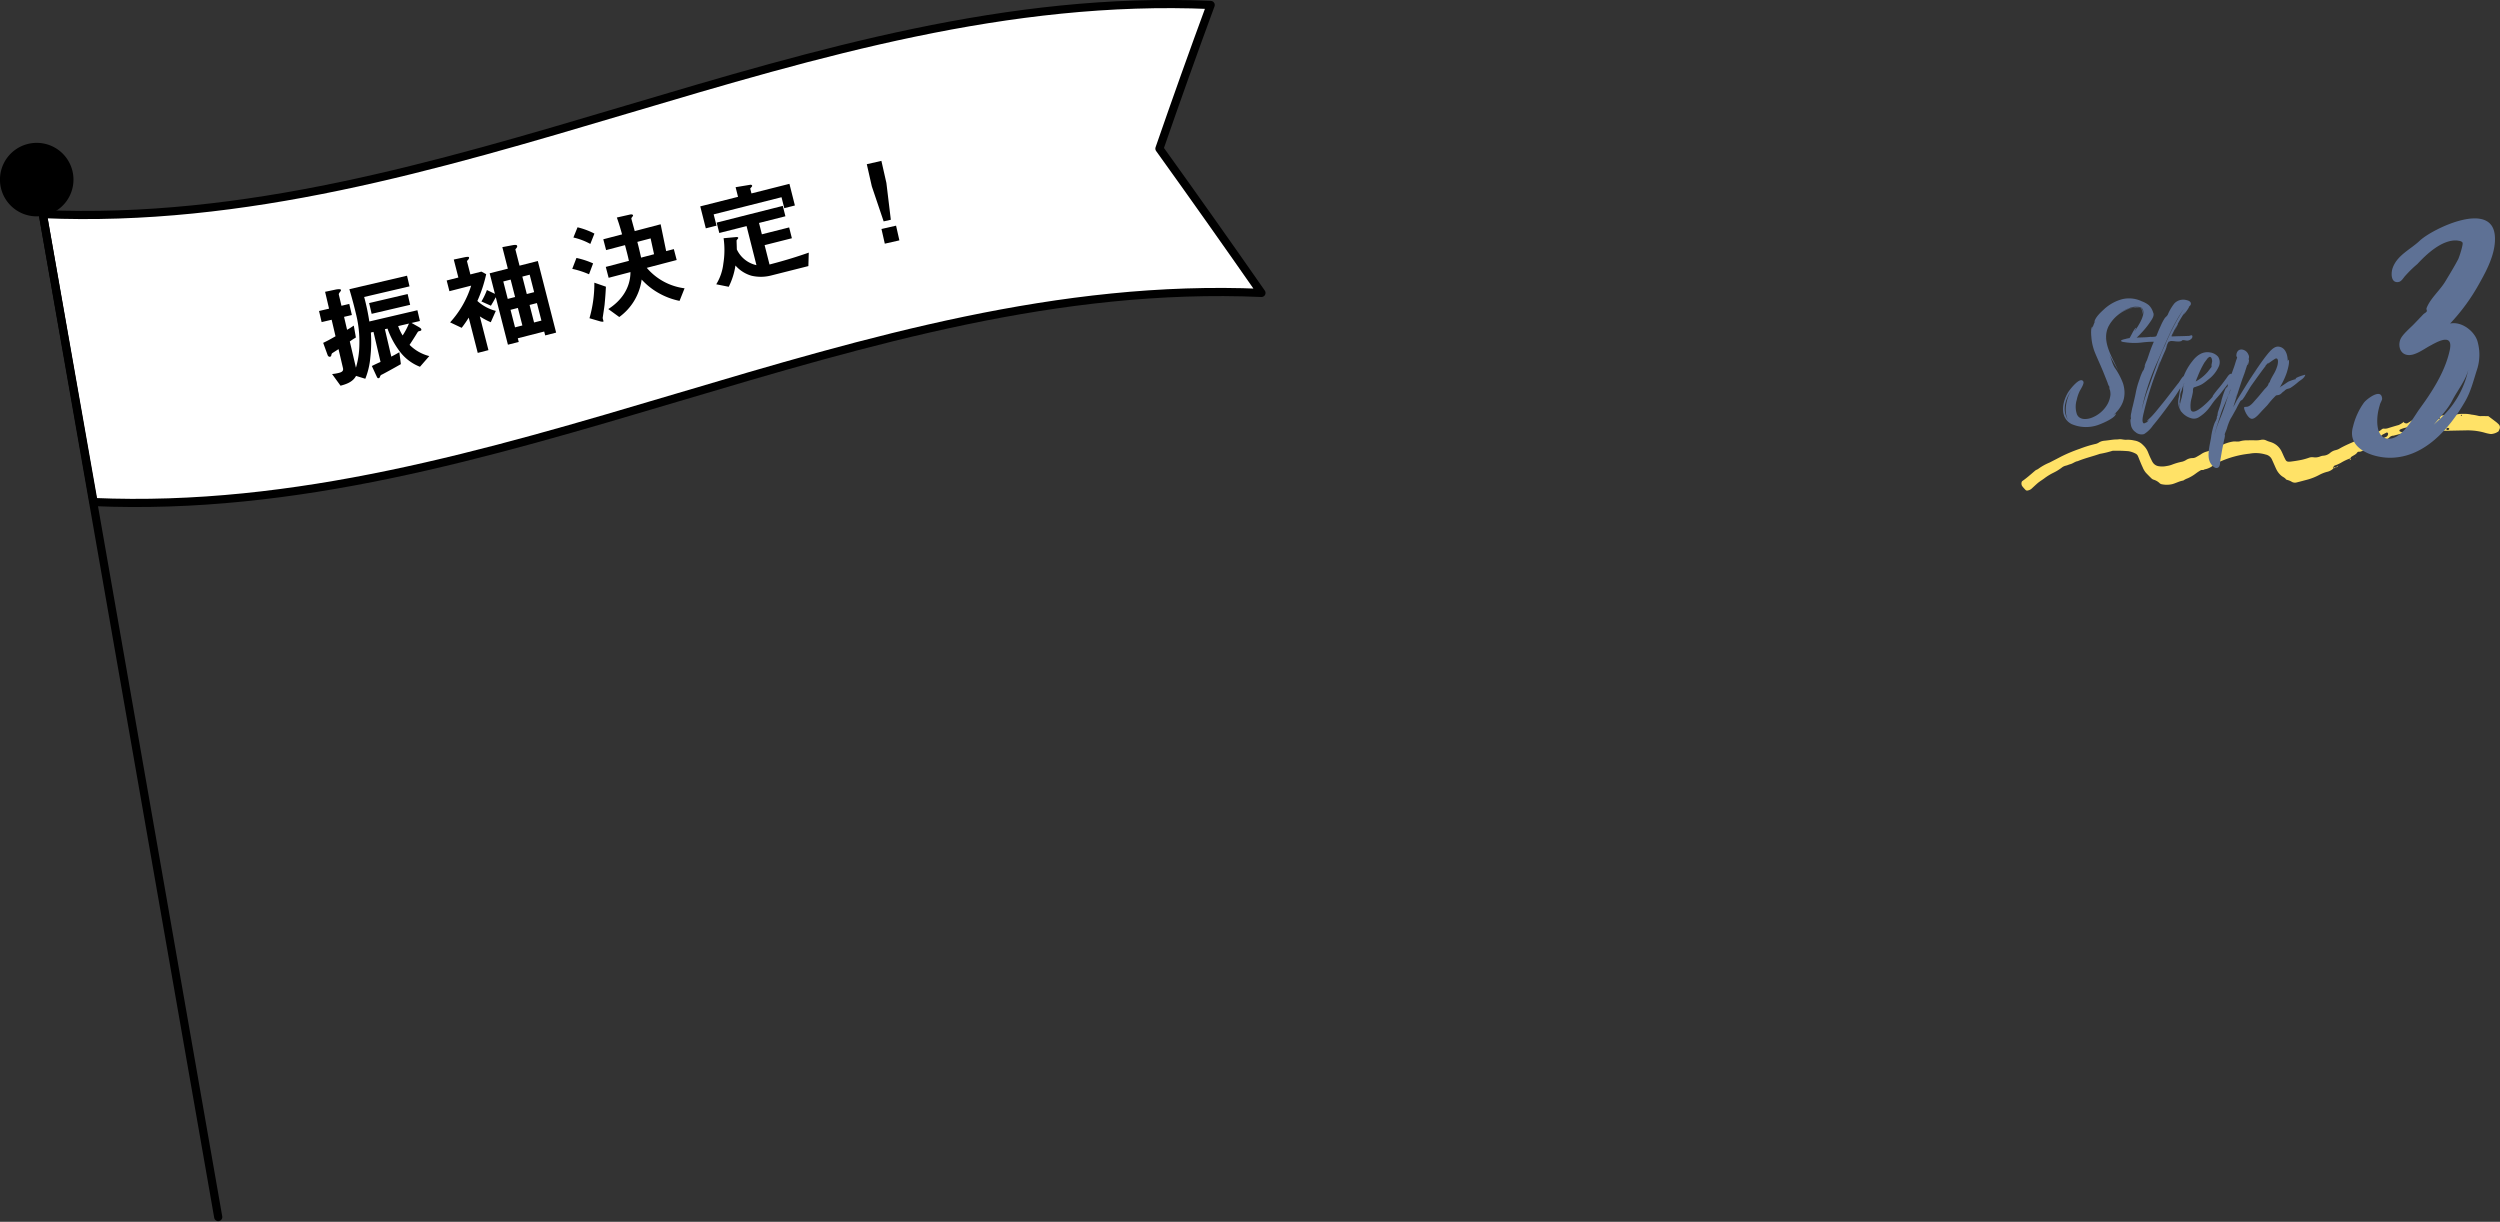 <svg xmlns="http://www.w3.org/2000/svg" width="612.171" height="299.175" viewBox="0 0 612.171 299.175">
  <rect x="0" y="0" width="612.171" height="299.175" fill="#333333" stroke="none"/>
  <g id="グループ_33274" data-name="グループ 33274" transform="translate(-200 -6487.008)">
    <g id="グループ_2511" data-name="グループ 2511" transform="translate(-94 5395.042)">
      <g id="グループ_31334" data-name="グループ 31334">
        <g id="グループ_2509" data-name="グループ 2509" transform="translate(789 1193.318)">
          <path id="パス_2430" data-name="パス 2430" d="M402,461.27a11.838,11.838,0,0,0-2.379,1.112,8.543,8.543,0,0,1-1.517.67.533.533,0,0,0-.314.426l.054-.039c-.115.029-.217.086-.174.22.017.054.113.083.173.124l-.05-.032a3.158,3.158,0,0,1-1.606.856,8.867,8.867,0,0,0-1.847.73,13.663,13.663,0,0,1-2.9,1.161c-.873.226-1.742.471-2.618.683a1.58,1.58,0,0,1-1.358-.216,4.3,4.3,0,0,0-.916-.371c-.13-.051-.312-.069-.38-.165-.287-.41-.761-.56-1.123-.865a4.793,4.793,0,0,1-1.157-1.431c-.178-.334-.321-.687-.477-1.034-.234-.519-.462-1.042-.7-1.56a2.156,2.156,0,0,0-1.524-1.181,8.3,8.3,0,0,0-3.948-.208A23.839,23.839,0,0,0,370.247,462a8.11,8.11,0,0,0-1.867,1,4.69,4.69,0,0,1-2.176,1c-.267.264-.651.04-.938.228a11.189,11.189,0,0,0-1.187.782,9.937,9.937,0,0,1-1.953,1.159,4.839,4.839,0,0,0-1.017.5.28.28,0,0,1-.125.068c-.949.148-1.786.647-2.7.882a5.9,5.9,0,0,1-2.543.014,1.008,1.008,0,0,1-.5-.245,3.6,3.6,0,0,0-1.458-.862,1.3,1.3,0,0,1-.5-.272c-.478-.457-.939-.932-1.4-1.408a4.893,4.893,0,0,1-.8-1.344c-.268-.556-.5-1.131-.735-1.7-.147-.35-.274-.71-.431-1.056a1.191,1.191,0,0,0-.576-.612,5.67,5.67,0,0,0-1.742-.594,35.554,35.554,0,0,0-3.7-.108.964.964,0,0,0-.282.035,23.131,23.131,0,0,1-3.035.731c-1.793.626-3.652,1.054-5.411,1.784-.673.095-1.18.589-1.837.749-.357.088-.691.272-1.068.353a2.483,2.483,0,0,0-1.014.493,12.111,12.111,0,0,1-2.182,1.318,14.153,14.153,0,0,0-2.05,1.278c-.454.343-.944.638-1.4.983-.338.257-.646.556-.962.84-.282.254-.554.519-.838.771a1.943,1.943,0,0,1-.9.4.539.539,0,0,1-.527-.136c-.262-.274-.518-.555-.757-.849a1.158,1.158,0,0,1-.219-.945.589.589,0,0,1,.172-.37c1.137-.781,2.152-1.709,3.2-2.595.212-.179.528-.235.737-.415a12.946,12.946,0,0,1,2.723-1.519c.97-.5,1.941-.99,2.9-1.5a37.121,37.121,0,0,1,4.47-1.866,27.89,27.89,0,0,1,4.076-1.243,2.845,2.845,0,0,0,.762-.375,2.953,2.953,0,0,1,1.213-.371c.757-.065,1.507-.195,2.263-.276.424-.045.857-.014,1.277-.076.674-.1,1.325.187,1.979.109a7.2,7.2,0,0,1,1.834.186,3.64,3.64,0,0,1,2.117,1.088,4.837,4.837,0,0,1,1.277,1.856,18.3,18.3,0,0,0,.809,1.819,4.358,4.358,0,0,0,.339.625,2.075,2.075,0,0,0,1.4.9,5.254,5.254,0,0,0,1.985-.044,5.781,5.781,0,0,0,1.239-.306,14.427,14.427,0,0,1,2.584-.755,3.433,3.433,0,0,0,.9-.392,2.96,2.96,0,0,1,1.615-.489,1.821,1.821,0,0,0,.948-.279c.374-.208.75-.413,1.106-.648a4.356,4.356,0,0,1,1.407-.665,3.854,3.854,0,0,0,.794-.307,18.047,18.047,0,0,1,1.771-.891c.58-.209,1.172-.383,1.732-.647a9.623,9.623,0,0,1,1.909-.569c.046-.011.094-.011.141-.021.607-.137,1.233.1,1.84-.1a6.124,6.124,0,0,1,1.834-.22c.569-.011,1.139-.017,1.709-.006a5.966,5.966,0,0,0,1.556-.11,1.98,1.98,0,0,1,1.376.183c.507.246,1.08.344,1.6.593a4.378,4.378,0,0,1,2.081,2.066c.253.51.458,1.045.714,1.554.422.839.477,1.065,1.668.912.847-.108,1.694-.242,2.53-.415a15.585,15.585,0,0,0,1.779-.51,2.186,2.186,0,0,1,1.116-.115,3.114,3.114,0,0,0,1.542-.164,3.007,3.007,0,0,1,.816-.223,2.758,2.758,0,0,0,1.692-.664,3.092,3.092,0,0,1,1.383-.7,3.332,3.332,0,0,0,1.046-.437c1.362-.78,2.822-1.354,4.249-2,.475-.214.963-.4,1.434-.618a12.323,12.323,0,0,1,1.365-.339c.4-.137.729-.5,1.129-.59a5.664,5.664,0,0,0,2.109-1.144.722.722,0,0,1,.536-.134,2.339,2.339,0,0,0,.98-.12c.858-.276,1.725-.529,2.594-.769a5.841,5.841,0,0,0,1.2-.744l.029-.043c.023.236.212.284.389.345a.638.638,0,0,0,.549-.012c.487-.291.96-.6,1.451-.888a2.115,2.115,0,0,1,.654-.257c.558-.1,1.121-.174,1.685-.246a.841.841,0,0,1,.417.032,4.8,4.8,0,0,0,1.546.1,1.117,1.117,0,0,0,.547-.121,9,9,0,0,1,3.047-.551,4.461,4.461,0,0,1,.567.022,8.916,8.916,0,0,0,.989.025,3.682,3.682,0,0,0,.823-.183,6.759,6.759,0,0,1,1.956-.2,7.164,7.164,0,0,1,1.973.177,12.426,12.426,0,0,1,1.671.3,2.458,2.458,0,0,0,.843.051c.566.011,1.133.014,1.6.018.656.492,1.226.909,1.786,1.341a5.913,5.913,0,0,1,.744.654,1.018,1.018,0,0,1,.219,1.178c-.077.173-.15.348-.231.539a3.375,3.375,0,0,1-1.534.634,1.356,1.356,0,0,1-.56.011,9.149,9.149,0,0,1-1.242-.28,14.889,14.889,0,0,0-3.626-.577c-.515-.037-1.034-.006-1.551,0-1.468.026-2.936.059-4.4.087a8.734,8.734,0,0,0-2.672.26c-.4.133-.857-.014-1.243.226h.016a.755.755,0,0,1,.391-.38c.537-.177,1.069-.371,1.6-.56a.715.715,0,0,0,.491-.467.738.738,0,0,0-.752-.294,8.776,8.776,0,0,1-2.67.036c-.077.283-.559.345-.414.76.008.024-.1.122-.172.136a2.421,2.421,0,0,1-.968-.163,1.056,1.056,0,0,0-.944.156,1.463,1.463,0,0,1-.632.291c-.6.139-1.178.346-1.777.468-1.019.207-2.031.436-3.03.723a1.429,1.429,0,0,0-1.117.516A1.651,1.651,0,0,1,410,456.7c-.094-.013-.188-.02-.28-.031a1.856,1.856,0,0,1,.928-.6.9.9,0,0,0,.53-.771.336.336,0,0,0-.1-.24c-.06-.056-.185-.117-.243-.09-.339.153-.663.339-1,.5a1.016,1.016,0,0,0-.516.931c-.006.056.1.146.174.184a.99.99,0,0,0,.273.054,7.427,7.427,0,0,1-1.831,1.029c-.376.2-.752.392-1.123.6a.935.935,0,0,0-.342.245,1.743,1.743,0,0,1-1.113.786c-.451.1-.841.426-1.348.372a.468.468,0,0,0-.374.167c-.353.552-.973.731-1.46,1.093a.355.355,0,0,0-.173.363C401.992,461.289,402,461.27,402,461.27Zm4.086-3.59c.225-.01.464.029.633-.179l.208-.113-.067-.056c-.035.067-.071.134-.11.2a.96.96,0,0,0-.688.187l0,.063Zm16.6-5.864c.183-.027.368-.046.549-.083a3.2,3.2,0,0,0,.534-.147c.068-.027.107-.126.159-.193-.077-.036-.16-.112-.23-.1a1.572,1.572,0,0,0-.976.493l-.095.021Zm-8.212,3.042a3.99,3.99,0,0,0,.828-.151,8.909,8.909,0,0,0,1.126-.589c.057-.033.066-.164.078-.252,0-.022-.066-.068-.108-.08a1.272,1.272,0,0,0-.411-.088,6.178,6.178,0,0,0-1.893.551c-.039.016-.061.071-.1.1a.25.25,0,0,0,.07.359C414.194,454.76,414.326,454.8,414.473,454.858Zm11.659-.705a.46.46,0,0,0,0-.141.212.212,0,0,0-.081-.1.482.482,0,0,0-.5-.015c-.107.053-.161.27-.089.34A.439.439,0,0,0,426.132,454.152Zm-17.764,2.124c-.016-.038-.023-.089-.052-.109a.143.143,0,0,0-.122-.017.974.974,0,0,0-.217.154.447.447,0,0,0-.133.186c-.02.076.221.085.359-.012A.955.955,0,0,0,408.368,456.276Zm13.389-4.384c-.028-.033-.051-.084-.086-.1a.32.32,0,0,0-.367.081c0,.006.047.088.078.092a.961.961,0,0,0,.267,0C421.688,451.961,421.722,451.918,421.758,451.892Zm7.432-1.034c.021-.023.08-.059.076-.087a.137.137,0,0,0-.2-.122c-.036.012-.086.065-.084.1C428.994,450.863,429.066,450.9,429.19,450.858Z" transform="translate(-321.403 -450.411)" fill="#ffe267"/>
          <path id="パス_2431" data-name="パス 2431" d="M485.473,460.721c.01-.347.072-.621.483-.747a12.407,12.407,0,0,1,3.023-.643.128.128,0,0,1,.144.168.145.145,0,0,1-.082.092c-.87.2-1.739.4-2.613.579a1.894,1.894,0,0,0-.97.53Z" transform="translate(-392.876 -454.297)" fill="#ffe267"/>
          <path id="パス_2432" data-name="パス 2432" d="M483.08,461.456a1.606,1.606,0,0,0-1.073.307,4.7,4.7,0,0,1-1.582.59,1.411,1.411,0,0,1-.424-.02l.038.041c.133-.13.261-.265.4-.39a.578.578,0,0,1,.5-.182.588.588,0,0,0,.6-.26,2.523,2.523,0,0,1,.414-.37.457.457,0,0,1,.52-.043c.208.1.408.222.617.342C483.1,461.478,483.08,461.456,483.08,461.456Z" transform="translate(-390.498 -455.054)" fill="#ffe267"/>
          <path id="パス_2433" data-name="パス 2433" d="M497.24,458.539l-1.784.1c.5-.232.5-.232,1.795-.1C497.256,458.539,497.24,458.539,497.24,458.539Z" transform="translate(-397.232 -453.915)" fill="#ffe267"/>
          <path id="パス_2434" data-name="パス 2434" d="M479.707,463.309c.039.223-.1.335-.269.429a.368.368,0,0,1-.111.024c.016-.078.007-.19.055-.226a2.158,2.158,0,0,1,.364-.185Z" transform="translate(-390.205 -456.03)" fill="#ffe267"/>
          <path id="パス_2435" data-name="パス 2435" d="M463.746,470.07l.26-.407c0-.006,0,.013.005.006-.006.064-.041.144-.021.205s.1.1.15.143c-.081,0-.163,0-.244.005-.041,0-.082.006-.123.01Z" transform="translate(-383.417 -458.798)" fill="#ffe267"/>
          <path id="パス_2436" data-name="パス 2436" d="M458.006,473.384c.007-.274.2-.352.422-.4l-.029-.039c-.041.236-.244.314-.42.418Z" transform="translate(-380.904 -460.228)" fill="#ffe267"/>
          <path id="パス_2437" data-name="パス 2437" d="M456.753,473.536c.238.028.475.056.716.087l-.024-.02c-.227.072-.458.139-.689.207l.05.032c0-.115,0-.23,0-.344Z" transform="translate(-380.37 -460.469)" fill="#ffe267"/>
          <path id="パス_2438" data-name="パス 2438" d="M466.191,469.239c.021.019.059.057.06.055.075-.07.063-.1-.032-.084Z" transform="translate(-384.482 -458.6)" fill="#ffe267"/>
          <path id="パス_2439" data-name="パス 2439" d="M466.221,469.213l0,.091c-.008-.02-.016-.041-.027-.061C466.193,469.242,466.221,469.213,466.221,469.213Z" transform="translate(-384.484 -458.603)" fill="#ffe267"/>
          <path id="パス_2440" data-name="パス 2440" d="M463.776,470.318l.02.1-.046-.064Z" transform="translate(-383.419 -459.084)" fill="#ffe267"/>
          <path id="パス_2441" data-name="パス 2441" d="M458.753,472.984l.088-.02-.116-.017Z" transform="translate(-381.23 -460.229)" fill="#ffe267"/>
          <path id="パス_2442" data-name="パス 2442" d="M487.21,453.865l.011-.076c-.079.016-.074.029.016.035C487.239,453.822,487.21,453.865,487.21,453.865Z" transform="translate(-393.62 -451.883)" fill="#ffe267"/>
        </g>
        <path id="パス_115088" data-name="パス 115088" d="M21-25.83a5.828,5.828,0,0,0-1.715-.945,7.218,7.218,0,0,0-4.76-.525,10.5,10.5,0,0,0-4.375,2.38c-.84.77-2.31,2.065-2.485,3.29l.245-.35a7.947,7.947,0,0,0-.735,1.96,1.585,1.585,0,0,1,.105-.56c-.56,0-.385,2.135-.35,2.45A12.713,12.713,0,0,0,7.945-13.9c.77,1.82,1.61,3.605,2.31,5.425l.63,1.575a6.808,6.808,0,0,0,.28.77c.035,0,.175.28.175.245a4.519,4.519,0,0,0,.175.735,2.237,2.237,0,0,1-.21-.56c-.07.245.14.56.21.735a5,5,0,0,1,.105,1.015A5.965,5.965,0,0,1,10.78-1.4,7.552,7.552,0,0,1,6.685,1.855c-1.225.35-2.73.35-3.29-.98A5.8,5.8,0,0,1,3.36-2.66a8.812,8.812,0,0,1,.595-1.855c.21-.56,1.33-2.065,1.015-2.625C4.2-8.505,1.61-5.075,1.26-4.515-.21-2.135-.91,1.75,2.1,3.29a8.91,8.91,0,0,0,6.965.035c.735-.28,3.92-1.61,3.885-2.66l-.7.49C14.665-.945,15.645-3.5,14.7-6.65a17.159,17.159,0,0,0-2.1-3.955c-.6-1.05-.77-2.065-1.26-3.15.665,1.33,1.47,2.625,2.17,3.955-1.435-3.29-4.2-7.21-2.345-10.885a8.949,8.949,0,0,1,3.99-3.815,7.012,7.012,0,0,1,3.15-.805c1.3.1,1.015.945,1.015,1.82.07-.525.385-1.085-.14-1.61a2.354,2.354,0,0,0-1.89-.175,8.838,8.838,0,0,0-3.71,1.61,9.1,9.1,0,0,1,2.555-1.4,4.327,4.327,0,0,1,2.8-.28c2,.91-.56,4.725-1.5,6.02.175-.315.455-.91.525-.98-.49-.035-1.47,2.415-1.715,2.555-.84.875.175.98.875.56a10.848,10.848,0,0,0,2-1.785,19.486,19.486,0,0,0,2.17-2.66c.42-.63,1.19-1.645.77-2.415A4.036,4.036,0,0,0,21-25.83ZM1.435,2.52C-.385.245.455-2.765,2.1-5.005.665-2.94.07.805,1.435,2.52Zm9.03-20.37a2.287,2.287,0,0,1,0,.49Zm21.21-.35c-.035-.49-.56-.105-.84-.105-1.4.07-2.8.07-4.165.14a2.246,2.246,0,0,1,.175-.385c-.14.245-.245.385-.35.385A51.667,51.667,0,0,1,30-24.4c-.035.07-.56.945-.525.945a9.149,9.149,0,0,0,1.435-1.995c0-.14-.315.21-.315.175.21-.21.56-.385.665-.665.245-.7-.49-1.015-1.015-1.12a2.974,2.974,0,0,0-3.01.84,11.564,11.564,0,0,0-1.575,2.695c-.21.42-.49.525-.77.91a12.971,12.971,0,0,0-1.015,1.96c-.28.595-.56,1.225-.8,1.855-.14.315-.14.56-.455.665a4.99,4.99,0,0,1-1.26.07c-1.365.175-2.695.1-4.06.245a6.842,6.842,0,0,0-2.065.28,4.023,4.023,0,0,0-.98.315c-.21.385.63.42.805.455a15.034,15.034,0,0,0,4.34.07,24.66,24.66,0,0,1,2.835-.175,33.633,33.633,0,0,0-1.26,3.29l-.42,1.225a6.371,6.371,0,0,0-.595,1.54c0,.07.1-.105.175-.28-.175.525-.385,1.05-.525,1.575a2.409,2.409,0,0,0,.07-.455,12.718,12.718,0,0,0-.945,2.31,19.946,19.946,0,0,0-.91,3.22c-.21,1.12-.49,2.205-.735,3.29A13.783,13.783,0,0,0,16.73.49a3.8,3.8,0,0,0-.14.875c0,.07,0,.525.07.385l-.07.7V1.925c-.21.245,0,1.365.035,1.575a2.658,2.658,0,0,0,1.12,1.75,2.233,2.233,0,0,0,2.1.49,7.311,7.311,0,0,0,2.17-2.1C23.24,2.2,24.36.7,25.48-.805c1.015-1.4,2.065-2.765,2.94-4.235.49-.84,1.435-1.61,1.75-2.555.175-.455.07-1.015-.49-.91-.455.105-1.085,1.33-1.365,1.68-1.26,1.575-2.45,3.185-3.71,4.76L22.575.42c-.315.35-.63.735-.98,1.085-.14.175-1.015.875-.98,1.085,0,.07.385-.245.525-.35-.175.21-.385.385-.56.56.035-.035-.7.385-.805.315-.665-.28-.07-2.31.035-2.8A77.9,77.9,0,0,1,22.33-8.12c.56-1.505,1.12-2.94,1.75-4.41.315-.735.63-1.5.98-2.24l.49-1.33-.385.77c.245-.63.595-1.575.805-1.61l-.105.21a.594.594,0,0,1,.21-.21c.385-.245,1.365,0,1.82,0a3.313,3.313,0,0,0,1.015-.07c.21-.07.14-.175.385-.245.42-.07.945.21,1.4.07.42-.1,1.015-.49.98-.98Zm-6.65,2.03C23.45-12.845,22.26-9.275,21-5.81A39.258,39.258,0,0,0,19.46-.945l-.175.665c.245-1.26.525-2.485.875-3.71a57.854,57.854,0,0,1,2.905-7.91c1.96-4.375,3.71-9.065,6.51-13.02A57.6,57.6,0,0,0,25.025-16.17Zm2.31-3.465.84-1.61C28-21.21,27.685-20.44,27.335-19.635Zm-3.6,7.63c-.245.665-.525,1.3-.805,1.925.28-.665.525-1.365.84-2.065A.265.265,0,0,0,23.73-12.005Zm3.15-6.615a8.212,8.212,0,0,0,.35-.77ZM19.25,3.43c-.035,0-.07-.035-.1-.07ZM41.615-8.645c0,.035,0,.035-.035,0V-8.68c-.56-.945-1.295.35-1.61.805-.6.8-1.155,1.575-1.785,2.31a19.1,19.1,0,0,0-1.5,1.925,1.085,1.085,0,0,1-.07.245c-.14.21-.35.385-.525.6-.315.315-.63.665-.98.98-.525.49-3.465,3.255-3.85,1.47a6.884,6.884,0,0,1,.245-2.8c.1-.455.21-.875.28-1.33.07-.35-.035-.7.14-1.05.1-.21.14-.175.385-.245l.595-.21a6.388,6.388,0,0,0,1.12-.49A11.385,11.385,0,0,0,35.49-7.56a8.113,8.113,0,0,0,2.695-3.36,2.485,2.485,0,0,0-.21-2.275,3.2,3.2,0,0,0-1.925-1.05c-1.89-.35-3.325.735-4.41,2.17a14.057,14.057,0,0,0-2.73,5.74c-.245,1.015-.385,2.03-.56,3.08a4.264,4.264,0,0,0,.28,3.01c-.035-.35-.1-.665-.1-.98,0-.175.07-.35.07-.49,0-.07-.07-.28-.07-.385a3.8,3.8,0,0,1,.14-.875c.035-.315,0-.63.035-.945a3.009,3.009,0,0,1,.315-.945c.1-.28.14-.525.245-.805.105-.245.175-.525.28-.8a3.313,3.313,0,0,1,.315-.6c-.1.315-.315.6-.385.875a8.034,8.034,0,0,0-.07,1.3c-.07.455-.21.91-.28,1.4-.07.455-.28.875-.35,1.33a4.4,4.4,0,0,0-.175,1.155,4.309,4.309,0,0,0,.07.7A1.289,1.289,0,0,0,29.05.35a4.684,4.684,0,0,0,2.31,1.505,2.276,2.276,0,0,0,1.785-.175,9.272,9.272,0,0,0,2.2-1.82c.6-.665,1.05-1.4,1.575-2.1.49-.63,1.085-1.225,1.575-1.855l1.89-2.45L41.475-7.98C41.65-8.19,41.755-8.365,41.615-8.645Zm-8.68.385a.271.271,0,0,0,.035-.1,23.262,23.262,0,0,1,1.645-3.4l.63-.84a1.625,1.625,0,0,1,.63-.56c.525-.105.665.805.63,1.155l-.14.735c-.035.21.035.35,0,.525-.07.21-.245.315-.35.49l-.6.77A10.117,10.117,0,0,1,32.48-7.14C32.655-7.525,32.76-7.91,32.935-8.26ZM58.9-8.68c-.21.035-2.03.6-1.925.875,0,.035.07.07.1.07a10.793,10.793,0,0,0-1.96.665c-.665.455-1.295.91-1.995,1.3A18.768,18.768,0,0,0,54.74-9.17c.14-.42.945-3.01.42-3.29-.07-.035-.105.28-.14.455.035-1.4-.42-3.535-2.31-3.675-1.155-.07-2.24,1.365-2.87,2.135-1.435,1.82-2.7,3.78-3.955,5.67-.35.525-3.85,6.195-3.85,6.195s.245-.35.56-.805c-.315.525-.63,1.085-.91,1.645.14-.525,1.47-4.69,2.31-7.14a1.463,1.463,0,0,0,.14-.35l.21-.6v.035c.315-.945.63-1.89.91-2.87,0,.105-.14.63-.1.63.21.035.49-1.435.35-1.435l-.1.175c.1-.525.28-.77-.035-1.365A1.969,1.969,0,0,0,44.1-14.91c-1.155-.315-1.715.63-1.645,1.54,0,.14.175.21.175.35a3.327,3.327,0,0,1-.21.63c-.245.735-.42,1.435-.7,2.135-.14.385-1.435,4.025-1.435,4.025a.349.349,0,0,0,.14-.175c-.105.315-.21.63-.35.945-.035-.035.1-.28.035-.28-.35-.07-1.225,2.87-1.295,3.15a13.736,13.736,0,0,1-.56,1.96c-.1.35-.245.7-.35,1.085,0,.035-.175.875,0,.56a.89.89,0,0,0-.07.245c0-.035-.035-.07-.035-.105-.105.035-.175.77-.175.805a9.068,9.068,0,0,1-.49,1.015A15.371,15.371,0,0,0,36.26,6.51c-.28,1.82-1.12,4.55-.21,6.23.315.6,1.295,1.82,2.065,1.085.35-.35.35-1.155.385-1.575.21-1.155.385-2.345.63-3.5l.315-1.61a4.956,4.956,0,0,0,.21-1.33.762.762,0,0,0-.175.28c.175-.56.42-1.085.63-1.68A14.289,14.289,0,0,1,41.02,2c.49-.77.91-1.61,1.365-2.38a20.491,20.491,0,0,1,1.05-1.96c.1-.14.315-.21.49-.35a10.886,10.886,0,0,0,.875-1.33c.525-.84.98-1.68,1.54-2.45.245-.35,3.045-4.27,3.325-4.515a.732.732,0,0,0-.21.14,11.624,11.624,0,0,1,.875-.945c.035.035-.21.245-.175.28.07.035,1.68-1.225,1.96-1.26.77-.14.49,1.33.385,1.715a8.863,8.863,0,0,1-1.015,2.275c-.21.385-.42.735-.6,1.12-.035.035-.315.7-.21.63l-.21.315a.911.911,0,0,0,.1-.245c-.14,0-.315.6-.35.7a4.82,4.82,0,0,1-.77.91c-.735.84-1.4,1.715-2.135,2.52-.56.6-1.295,1.645-2.135,1.855-.6.14-1.05-.175-.735.77C44.66.455,45.43,2,46.27,2,47.04,2,47.985.84,48.44.35c.525-.595,1.12-1.155,1.68-1.785a20.259,20.259,0,0,1,1.995-2.24H52.08c.35-.175.7-.035,1.19-.385.28-.21.42-.42.735-.63a1.816,1.816,0,0,0,.455-.42.034.034,0,0,0,.035.035c.35-.35.84-.245,1.295-.56a16.437,16.437,0,0,0,1.75-1.33c.63-.56,1.5-.875,1.785-1.82A1.477,1.477,0,0,0,58.9-8.68ZM40.985-5.11v.035a5.224,5.224,0,0,1-.525,1.4c-.245.665-.455,1.33-.665,1.995-.455,1.4-.98,2.8-1.54,4.13a28.46,28.46,0,0,0-1.19,3.57c.385-1.715,1.015-3.395,1.5-5,.455-1.47,1.155-2.905,1.715-4.34A7.769,7.769,0,0,0,40.95-5.18.108.108,0,0,1,40.985-5.11Zm1.54,1.05a9.024,9.024,0,0,1-.35,1.155C42.28-3.255,42.385-3.675,42.525-4.06ZM47.32-9.8l-.665.98C46.865-9.135,47.075-9.485,47.32-9.8Zm5.705,4.235c.035-.105.21-.14.315-.21ZM44.66-9.66a.767.767,0,0,0-.1.28Zm1.575,1.47v-.035c.035-.035.035-.035.035-.07C46.305-8.33,46.27-8.26,46.235-8.19Zm-1.89-.735a.182.182,0,0,0,.07-.14ZM37,6.335c0-.035,0-.035.035-.07C37.03,6.3,37.03,6.3,37,6.335ZM42.735-4.48a.034.034,0,0,1-.035.035Z" transform="translate(799.171 1192.519)" fill="#5e7195"/>
        <path id="パス_115089" data-name="パス 115089" d="M32.76-43.56c-.36-9.27-15.12-2.16-18.36.81-2.25,2.16-5.49,3.51-6.66,6.66-.45,1.17-.54,3.78,1.35,3.51.81-.09,1.26-1.08,1.8-1.62a28.257,28.257,0,0,1,2.88-2.79c2.16-2.34,6.03-6.03,9.72-5.76.45.09,1.08.09,1.35.54.18.45-.81,3.51-1.08,4.05-.99,1.89-2.16,3.78-3.24,5.58-1.35,2.16-3.6,4.05-4.5,6.39-.09.18.09.63.09.72-.27.45-.54.45-.9.81L13.14-22.5c-1.08,1.17-3.15,2.79-3.6,4.14s-.09,3.24,1.62,3.6c1.89.45,4.32-1.53,5.94-2.34,2.7-1.53,5.58-2.61,4.5,1.62-1.17,5.04-4.32,9.9-7.29,13.95C12.69.72,9.81,6.3,6.3,5.76,4.05,5.31,3.87,2.61,3.96.72a13.75,13.75,0,0,1,.63-3.24c0-.27.63-1.26.54-1.53-.18-2.7-3.87.18-4.5,1.08A16.722,16.722,0,0,0-1.98,2.79c-1.71,5.67,5.4,7.83,9.54,7.65,8.01-.27,13.95-7.02,17.73-13.5,1.53-2.52,2.16-5.22,3.06-8.01a11.817,11.817,0,0,0,.18-6.84c-.63-2.52-3.87-5.13-6.75-4.5a47.972,47.972,0,0,0,7.2-9.9C30.87-35.64,32.94-39.69,32.76-43.56ZM17.73,2.43C19.35.45,21.24-1.44,22.32-3.6c1.26-2.43,3.33-4.95,3.96-7.65C24.39-2.52,18.81,1.17,17.73,2.43Z" transform="translate(872.171 1193.607)" fill="#5e7195"/>
      </g>
    </g>
    <g id="グループ_31300" data-name="グループ 31300" transform="translate(200 6488)">
      <g id="グループ_31297" data-name="グループ 31297">
        <g id="グループ_31292" data-name="グループ 31292" transform="translate(10.486)">
          <path id="パス_112174" data-name="パス 112174" d="M3278.525,2195.211c-99.1-4.33-186.875,55.537-285.971,51.207q-3.109-17.626-6.217-35.254t-6.215-35.255c99.1,4.329,186.874-55.537,285.971-51.208q-6.341,17.216-12.552,35.175Q3265.97,2177.187,3278.525,2195.211Z" transform="translate(-2980.121 -2124.477)" fill="#fff" stroke="#000" stroke-linecap="round" stroke-linejoin="round" stroke-width="2"/>
        </g>
        <g id="グループ_31296" data-name="グループ 31296" transform="translate(0 33.997)">
          <g id="グループ_31295" data-name="グループ 31295">
            <g id="グループ_31294" data-name="グループ 31294">
              <line id="線_661" data-name="線 661" x1="44.517" y1="254.475" transform="translate(8.919 8.554)" fill="none" stroke="#000" stroke-linecap="round" stroke-linejoin="round" stroke-width="2"/>
              <g id="グループ_31293" data-name="グループ 31293">
                <path id="パス_112175" data-name="パス 112175" d="M2991.841,2151.805a9,9,0,1,0-7.3,10.421A9,9,0,0,0,2991.841,2151.805Z" transform="translate(-2973.985 -2144.37)"/>
              </g>
            </g>
          </g>
        </g>
      </g>
      <g id="グループ_31299" data-name="グループ 31299" transform="translate(78.115 38.403)">
        <g id="グループ_31298" data-name="グループ 31298">
          <path id="パス_112176" data-name="パス 112176" d="M3044.416,2185.7a11.308,11.308,0,0,1-4.713-3.447,20.693,20.693,0,0,1-3.235-5.9l-.641.149,1.572,6.713c.776-.406,1.1-.567,1.967-1.078l.375,2.917c-1.706.991-4.276,2.377-4.5,2.488-.408.18-.457.219-.6.563-.1.3-.2.355-.3.379-.319.075-.345-.031-.736-.866l-.971-2.106c1.107-.54,1.236-.6,2.126-1l-1.724-7.352-.639.149a34.543,34.543,0,0,1-.137,6.13,18.24,18.24,0,0,1-1.227,5.2l-2.271-.7c-.819,1.538-2.471,2.039-3.792,2.4l-2.075-2.859a10.643,10.643,0,0,0,1.545-.25c.825-.192,1.3-.471,1.12-1.215l-1.087-4.636c-.509.345-1.467.935-1.561,1.011a.669.669,0,0,0-.179.438c-.077.27-.137.369-.325.413-.4.092-.591-.367-.591-.367l-1.1-3.03c.962-.451,1.683-.846,3.022-1.61l-.948-4.047-2.452.576-.636-2.719,2.452-.574-.969-4.127,2.384-.5c.4-.094,1.425-.277,1.5.042.032.134-.043.292-.267.542-.06.1-.311.352-.254.593l.643,2.744,1.917-.451.636,2.717-1.916.448.743,3.17c.694-.386.983-.593,1.639-1.029l.516,2.912c-.619.371-.766.461-1.489.968l1.5,6.422a20.868,20.868,0,0,0,.841-5.537,28.245,28.245,0,0,0-.848-7.7c-.388-1.653-.926-3.715-1.6-5.975l14.116-3.308.612,2.611-11.108,2.6a53.549,53.549,0,0,1,1.264,6l11.773-2.758.617,2.637-2.049.48,1.552.873c.555.318.783.461.839.7.07.292-.171.349-.491.424-.292.07-.312.1-.6.562-.5.848-1.414,2.24-1.788,2.806a10.4,10.4,0,0,0,4.83,2.746Zm-11.831-12.964-.617-2.637,9.43-2.208.615,2.638Zm6.49,3a11.116,11.116,0,0,0,1.1,2.3,16.641,16.641,0,0,0,1.537-2.917Z" transform="translate(-3019.695 -2135.285)"/>
          <path id="パス_112177" data-name="パス 112177" d="M3048.788,2177.924a17.693,17.693,0,0,1-2.681-1.433l2.114,8.265-2.625.673-2.208-8.637a26.339,26.339,0,0,1-1.729,2.5l-2.827-1.338a23.828,23.828,0,0,0,5.153-8.995l-5.325,1.361-.671-2.62,2.862-.731-1.125-4.4,2.57-.543c1.1-.226,1.142-.069,1.167.039.081.318-.334.677-.512.865l.839,3.285,2.7-.691,1.176.631a34.2,34.2,0,0,1-2.161,6.562,10.575,10.575,0,0,0,4.517,2.429Zm13.326,3.225-.245-.952-6.463,1.653.229.9-2.647.673-2.976-11.63c-.458.852-.755,1.352-1.189,2.083l-2.326-1.041a15.782,15.782,0,0,0,1.345-2.8l1.96.938-1.287-5.033,4.452-1.137-1.348-5.272,2.478-.464c.379-.069,1.053-.185,1.135.131.075.292-.012.4-.427.873l1.023,4,4.478-1.145,4.484,17.537Zm-8.462-13.668-1.8.459,1.089,4.268,1.8-.463Zm1.773,6.94-1.8.461,1.1,4.291,1.8-.461Zm2.89-8.135-1.8.463,1.092,4.266,1.8-.46Zm1.773,6.943-1.8.46,1.1,4.293,1.8-.462Z" transform="translate(-3006.727 -2138.412)"/>
          <path id="パス_112178" data-name="パス 112178" d="M3060.089,2169.284a21.779,21.779,0,0,0-4.106-1.328l1.025-2.671a20.688,20.688,0,0,1,4.079,1.333Zm.315-7.429a15.935,15.935,0,0,0-4.143-1.576l1.013-2.5a18.4,18.4,0,0,1,4.136,1.545Zm3.488,14.939c-.06.523-.455,3.114-.461,3.2a6.628,6.628,0,0,0,.172.662c.05.184,0,.222-.077.242a2.285,2.285,0,0,1-.73-.09l-2.6-.76a30.631,30.631,0,0,0,1.195-8.706l2.832.984C3064.151,2173.787,3064.06,2175.053,3063.892,2176.794Zm18.362-.995a17.311,17.311,0,0,1-5.106-1.912,16.758,16.758,0,0,1-4.173-3.317,13.543,13.543,0,0,1-5.481,9.179l-2.688-1.95c3.1-1.974,5.409-5.038,5.429-9.052l-5.344,1.4-.7-2.669,5.662-1.483c-.239-1.126-.316-1.417-.952-3.847l-4.629,1.213-.692-2.647,4.6-1.2c-.427-1.528-.725-2.555-1.28-4.129l3.1-.7c.289-.075.781-.146.863.171.027.106-.058.212-.124.285-.273.354-.319.4-.256.634.1.4.668,2.452.795,2.931l6.345-1.666,1.354,6.571,1.878-.492.7,2.672-7.326,1.917a14.554,14.554,0,0,0,9.254,5.009Zm-10.337-14.446c.284,1.083.354,1.347.924,3.855l3.172-.833-.845-3.874Z" transform="translate(-2993.969 -2141.517)"/>
          <path id="パス_112179" data-name="パス 112179" d="M3094.9,2156.195l-.675-2.678-16.618,4.2.7,2.758-2.623.66-1.358-5.378,9.249-2.336-.595-2.36,3.572-.591c.1-.028.417-.022.484.244.039.157-.263.4-.475.684l.3,1.191,9.3-2.35,1.338,5.3Zm5.9,14.184-9.2,2.323a10.1,10.1,0,0,1-4.727.039,8.251,8.251,0,0,1-3.931-2.505,17.374,17.374,0,0,1-1.644,5.211l-3.059-.61a12.274,12.274,0,0,0,1.738-5.06,20.868,20.868,0,0,0,.065-6.222l3.167-.291c.114,0,.371.017.413.178s-.2.33-.4.638c-.01.4.051,1.425.055,2.215a6.962,6.962,0,0,0,4.807,3.857l-2.417-9.566-6.679,1.688-.643-2.543,16.19-4.093.643,2.544-6.465,1.636.7,2.78,6.681-1.687.668,2.651-6.677,1.687,1.2,4.744c4.021-1.042,6.994-1.995,9.61-2.909Z" transform="translate(-2980.969 -2144.618)"/>
          <path id="パス_112180" data-name="パス 112180" d="M3101.76,2146.949l1.226,5.411,1.084,9.006-1.758.4-2.9-8.592-1.226-5.412Zm3.592,15.864.812,3.6-3.57.809-.817-3.6Z" transform="translate(-2964.049 -2146.949)"/>
        </g>
      </g>
    </g>
  </g>
</svg>
